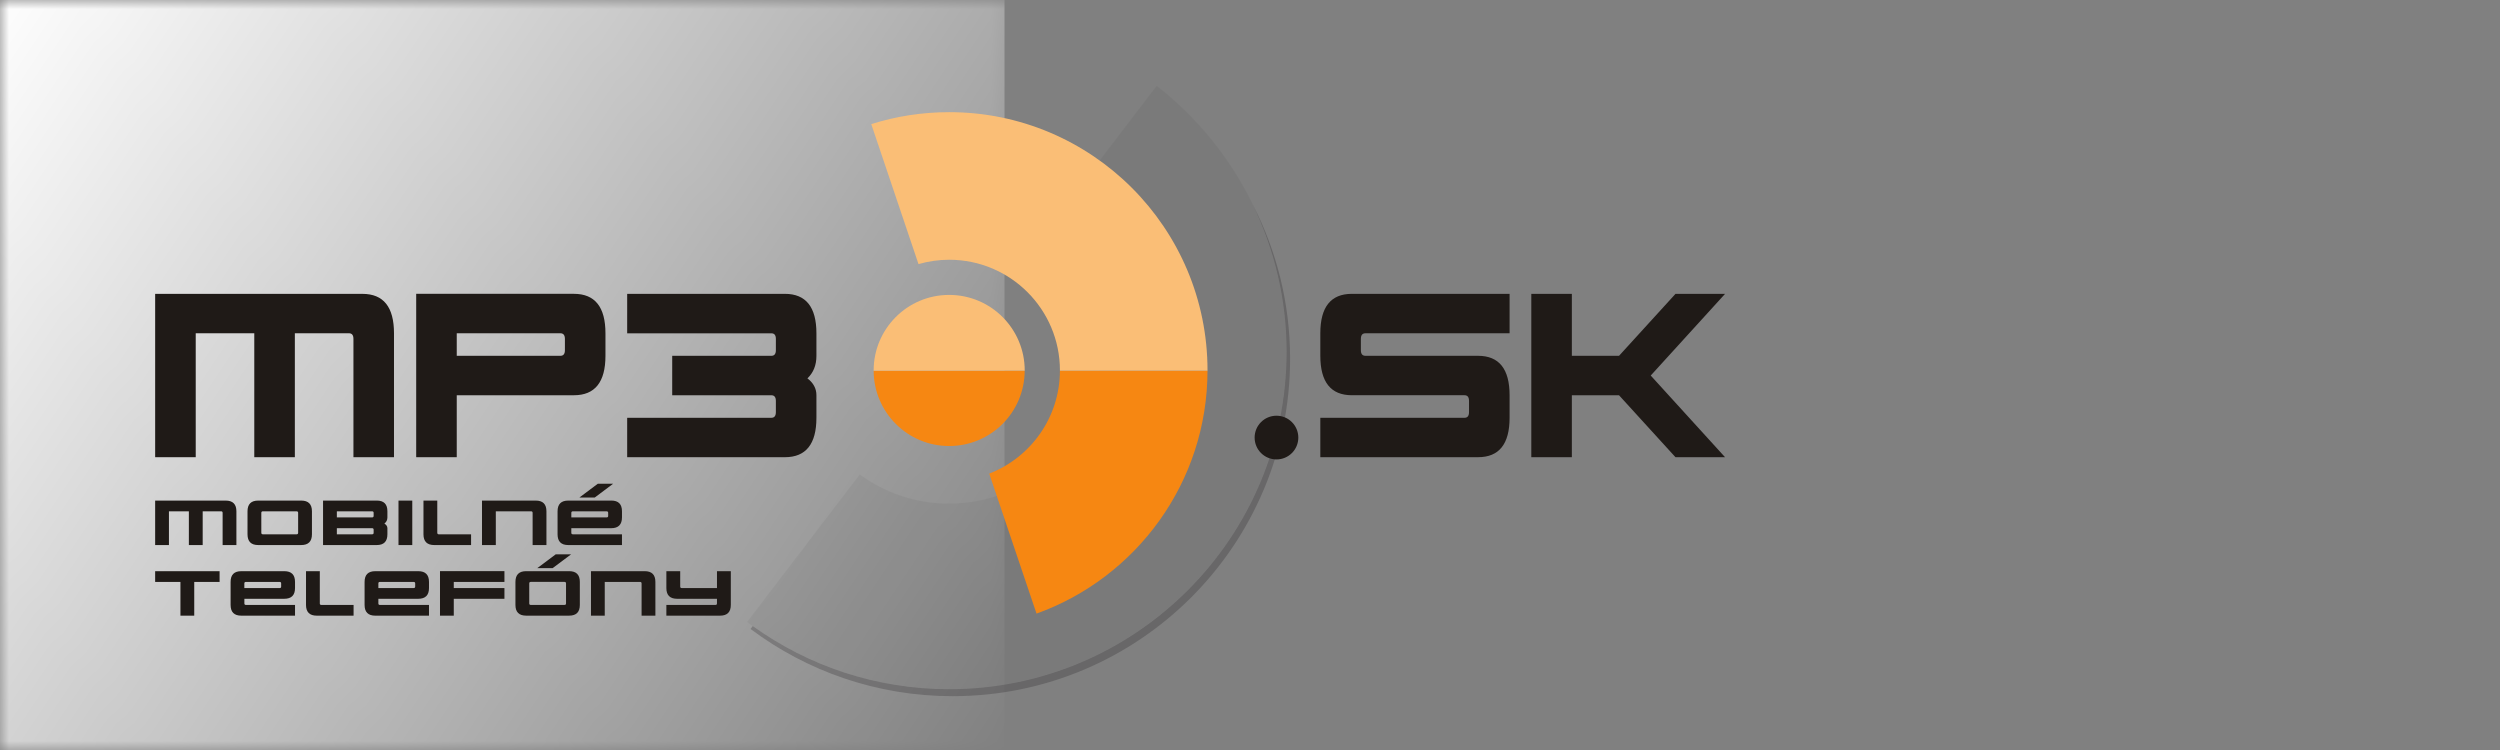 <?xml version="1.0" encoding="UTF-8"?>
<!DOCTYPE svg PUBLIC "-//W3C//DTD SVG 1.1//EN" "http://www.w3.org/Graphics/SVG/1.1/DTD/svg11.dtd">
<!-- Creator: CorelDRAW -->
<svg xmlns="http://www.w3.org/2000/svg" xml:space="preserve" width="140mm" height="42mm" style="shape-rendering:geometricPrecision; text-rendering:geometricPrecision; image-rendering:optimizeQuality; fill-rule:evenodd; clip-rule:evenodd"
viewBox="0 0 140 42"
 xmlns:xlink="http://www.w3.org/1999/xlink">
 <rect x="0" y="0" width="140" height="42" fill="#808080" stroke="none"/>
 <defs>
  <style type="text/css">
   <![CDATA[
    .fil2 {fill:none}
    .fil7 {fill:#1F1A17;fill-rule:nonzero}
    .fil5 {fill:#F68712;fill-rule:nonzero}
    .fil6 {fill:#FABE76;fill-rule:nonzero}
    .fil3 {fill:#231F20;fill-rule:nonzero;fill-opacity:0.051}
    .fil4 {fill:#231F20;fill-rule:nonzero;fill-opacity:0.251}
    .fil1 {fill:url(#id6)}
    .fil0 {fill:url(#id7)}
   ]]>
  </style>
   <clipPath id="id0">
    <path d="M-0.195 42.038l56.459 0 0 -42.076 -56.459 0 0 42.076z"/>
   </clipPath>
    <mask id="id1">
  <linearGradient id="id2" gradientUnits="userSpaceOnUse" x1="-1.151" y1="0.508" x2="57.221" y2="41.492">
   <stop offset="0" style="stop-opacity:1; stop-color:white"/>
   <stop offset="1" style="stop-opacity:0; stop-color:white"/>
  </linearGradient>
     <rect style="fill:url(#id2)" x="-0.767" y="-0.038" width="57.604" height="42.076"/>
    </mask>
   <clipPath id="id3">
    <path d="M-0.195 42.038l56.459 0 0 -42.076 -56.459 0 0 42.076z"/>
   </clipPath>
     <mask id="id4">
  <linearGradient id="id5" gradientUnits="userSpaceOnUse" x1="-0.786" y1="0.764" x2="56.856" y2="41.236">
   <stop offset="0" style="stop-opacity:1; stop-color:white"/>
   <stop offset="1" style="stop-opacity:0; stop-color:white"/>
  </linearGradient>
      <rect style="fill:url(#id5)" x="-0.288" y="-0.038" width="56.646" height="42.076"/>
     </mask>
  <linearGradient id="id6" gradientUnits="userSpaceOnUse" x1="-0.389" y1="0.19" x2="56.459" y2="41.81">
   <stop offset="0" style="stop-color:#E77817"/>
   <stop offset="0.929" style="stop-color:white"/>
   <stop offset="1" style="stop-color:white"/>
  </linearGradient>
  <linearGradient id="id7" gradientUnits="userSpaceOnUse" x1="-1.151" y1="0.508" x2="57.221" y2="41.492">
   <stop offset="0" style="stop-color:white"/>
   <stop offset="1" style="stop-color:white"/>
  </linearGradient>
 </defs>
 <g id="Vrstva_x0020_1">
  <g style="clip-path:url(#id0)">
   <polygon class="fil0" style="mask:url(#id1)" points="-0.767,-0.038 56.837,-0.038 56.837,42.038 -0.767,42.038 "/>
  </g>
  <polygon class="fil2" points="-0.195,42.038 56.265,42.038 56.265,-0.038 -0.195,-0.038 "/>
  <path id="path144" class="fil3" d="M64.776 4.806l-6.309 8.256c1.943,1.56 3.19,3.953 3.19,6.636 0,4.697 -3.807,8.505 -8.504,8.505 -1.873,0 -3.601,-0.606 -5.006,-1.632l-6.313 8.261 0 0c3.152,2.363 7.068,3.762 11.31,3.764l0.013 0c10.433,-0.002 18.893,-8.461 18.893,-18.897 0,-6.052 -2.848,-11.434 -7.274,-14.892z"/>
  <path id="path160" class="fil4" d="M70.164 11.476c1.206,2.486 1.886,5.274 1.886,8.223 0,10.437 -8.462,18.897 -18.897,18.897 -4.104,0 -7.902,-1.311 -11,-3.536l-0.123 0.162c3.154,2.365 7.073,3.764 11.318,3.764 10.434,0 18.895,-8.457 18.897,-18.894l0 -0.015c-0.002,-3.1 -0.755,-6.022 -2.081,-8.602z"/>
  <path id="path194" class="fil5" d="M53.153 24.977c2.332,0 4.222,-1.887 4.229,-4.216l-8.458 0c0.009,2.329 1.897,4.216 4.228,4.216z"/>
  <path id="path198" class="fil6" d="M48.925 20.761l0 0c0,-0.004 -0.001,-0.009 -0.001,-0.015 0,0.005 0.001,0.011 0.001,0.015z"/>
  <path id="path202" class="fil6" d="M57.384 20.746c0,0.005 -0.002,0.011 -0.002,0.015 0,-0.004 0.002,-0.01 0.002,-0.015z"/>
  <path id="path206" class="fil5" d="M67.621 20.761l-8.267 0c0,-0.004 0.001,-0.01 0.001,-0.015 0,2.633 -1.642,4.877 -3.958,5.777l2.648 7.839c5.58,-2.005 9.575,-7.344 9.575,-13.616l0 0.015z"/>
  <path id="path210" class="fil6" d="M57.384 20.746c0,-2.336 -1.895,-4.231 -4.231,-4.231 -2.336,0 -4.229,1.895 -4.229,4.231 0,0.005 0.001,0.011 0.001,0.015l8.458 0c0,-0.004 0.002,-0.01 0.002,-0.015z"/>
  <path id="path214" class="fil6" d="M67.621 20.746c0,-7.989 -6.478,-14.465 -14.467,-14.465 -1.52,0 -2.986,0.234 -4.363,0.67l2.645 7.839c0.547,-0.157 1.121,-0.244 1.718,-0.244 3.425,0 6.202,2.775 6.202,6.2 0,0.005 -0.001,0.011 -0.001,0.015l8.267 0 0 -0.015z"/>
  <path id="path170" class="fil7" d="M82.77 19.925c1.178,0 1.767,0.736 1.767,2.209l0 1.262c0,1.472 -0.589,2.207 -1.767,2.207l-8.832 0 0 -2.207 8.075 0c0.169,0 0.252,-0.105 0.252,-0.317l0 -0.631c0,-0.209 -0.083,-0.315 -0.252,-0.315l-6.309 0c-1.178,0 -1.766,-0.736 -1.766,-2.209l0 -1.26c0,-1.472 0.588,-2.209 1.766,-2.209l8.833 0 0 2.209 -8.075 0c-0.169,0 -0.253,0.104 -0.253,0.314l0 0.631c0,0.211 0.084,0.315 0.253,0.315l6.308 0zm7.896 0l3.162 -3.469 2.776 0 -4.163 4.574 4.163 4.574 -2.776 0 -3.162 -3.469 -2.642 0 0 3.469 -2.271 0 0 -9.147 2.271 0 0 3.469 2.642 0zm-17.96 4.58c0,0.676 -0.547,1.223 -1.224,1.223 -0.675,0 -1.223,-0.547 -1.223,-1.223 0,-0.677 0.547,-1.225 1.223,-1.225 0.676,0 1.224,0.548 1.224,1.225zm-41.324 -4.58c0.169,0 0.253,-0.105 0.253,-0.315l0 -0.631c0,-0.209 -0.085,-0.316 -0.253,-0.316l-5.804 0 0 1.262 5.804 0zm-5.804 5.678l-2.271 0 0 -9.149 8.832 0c1.178,0 1.767,0.738 1.767,2.209l0 1.262c0,1.473 -0.589,2.209 -1.767,2.209l-6.561 0 0 3.469zm12.066 -3.469l0 -2.209 5.553 0c0.167,0 0.252,-0.104 0.252,-0.313l0 -0.633c0,-0.21 -0.084,-0.314 -0.252,-0.314l-8.075 0 0 -2.21 8.832 0c1.176,0 1.766,0.738 1.766,2.21l0 1.261c0,0.521 -0.168,0.943 -0.504,1.262 0.336,0.256 0.504,0.572 0.504,0.946l0 1.262c0,1.472 -0.59,2.207 -1.766,2.207l-8.832 0 0 -2.207 8.075 0c0.167,0 0.252,-0.105 0.252,-0.317l0 -0.63c0,-0.209 -0.085,-0.315 -0.252,-0.315l-5.553 0zm-23.404 -3.471l-3.279 0 0 6.94 -2.272 0 0 -9.147 11.609 0c1.177,0 1.766,0.736 1.766,2.207l0 6.94 -2.271 0 0 -6.625c0,-0.21 -0.084,-0.316 -0.253,-0.316l-3.028 0 0 6.94 -2.272 0 0 -6.94zm25.911 13.322l0 0.946 -1.974 0c-0.058,0 -0.085,-0.029 -0.085,-0.088l0 -0.858 -0.775 0 0 0.946c0,0.4 0.201,0.6 0.602,0.6l2.232 0 0 0.26c0,0.057 -0.027,0.084 -0.085,0.084l-2.749 0 0 0.601 3.006 0c0.402,0 0.603,-0.2 0.603,-0.601l0 -1.89 -0.774 0zm-4.051 0l-3.005 0 0 2.491 0.771 0 0 -1.889 1.977 0c0.055,0 0.086,0.029 0.086,0.085l0 1.804 0.773 0 0 -1.889c0,-0.403 -0.2,-0.602 -0.602,-0.602zm-4.119 -0.943l-0.861 0 -1.03 0.772 0.86 0 1.032 -0.772zm-0.283 2.749c0,0.057 -0.028,0.084 -0.086,0.084l-1.889 0c-0.056,0 -0.085,-0.027 -0.085,-0.084l0 -1.12c0,-0.056 0.029,-0.085 0.085,-0.085l1.889 0c0.058,0 0.086,0.029 0.086,0.085l0 1.12zm0.173 -1.806l-2.404 0c-0.402,0 -0.602,0.199 -0.602,0.602l0 1.288c0,0.402 0.2,0.601 0.602,0.601l2.404 0c0.401,0 0.6,-0.199 0.6,-0.601l0 -1.288c0,-0.403 -0.199,-0.602 -0.6,-0.602zm-7.231 2.491l0.772 0 0 -0.945 2.837 0 0 -0.6 -2.837 0 0 -0.344 2.837 0 0 -0.602 -3.609 0 0 2.491zm-1.389 -1.632c0,0.057 -0.03,0.088 -0.088,0.088l-1.974 0 0 -0.26c0,-0.056 0.029,-0.085 0.085,-0.085l1.889 0c0.058,0 0.088,0.029 0.088,0.085l0 0.172zm0.171 -0.858l-2.405 0c-0.4,0 -0.6,0.199 -0.6,0.602l0 1.288c0,0.402 0.2,0.601 0.6,0.601l3.007 0 0 -0.601 -2.75 0c-0.056,0 -0.085,-0.027 -0.085,-0.084l0 -0.26 2.233 0c0.401,0 0.602,-0.2 0.602,-0.6l0 -0.344c0,-0.403 -0.201,-0.602 -0.602,-0.602zm-5.512 1.806l0 -1.806 -0.773 0 0 1.89c0,0.4 0.201,0.601 0.602,0.601l2.062 0 0 -0.601 -1.806 0c-0.056,0 -0.085,-0.027 -0.085,-0.084zm-2.164 -0.948c0,0.057 -0.026,0.088 -0.085,0.088l-1.977 0 0 -0.26c0,-0.056 0.031,-0.085 0.087,-0.085l1.889 0c0.058,0 0.085,0.029 0.085,0.085l0 0.172zm0.174 -0.858l-2.405 0c-0.402,0 -0.601,0.199 -0.601,0.602l0 1.288c0,0.402 0.199,0.601 0.601,0.601l3.007 0 0 -0.601 -2.749 0c-0.056,0 -0.087,-0.027 -0.087,-0.084l0 -0.26 2.235 0c0.4,0 0.601,-0.2 0.601,-0.6l0 -0.344c0,-0.403 -0.201,-0.602 -0.601,-0.602zm-7.231 0.602l1.416 0 0 1.889 0.773 0 0 -1.889 1.42 0 0 -0.602 -3.609 0 0 0.602zm24.79 -5.5l-1.03 0.772 0.859 0 1.03 -0.772 -0.858 0zm0.579 1.803c0,0.056 -0.029,0.084 -0.087,0.084l-1.976 0 0 -0.257c0,-0.055 0.029,-0.084 0.086,-0.084l1.89 0c0.058,0 0.087,0.029 0.087,0.084l0 0.174zm0.171 -0.859l-2.405 0c-0.4,0 -0.6,0.199 -0.6,0.601l0 1.288c0,0.401 0.2,0.602 0.6,0.602l3.007 0 0 -0.602 -2.751 0c-0.057,0 -0.086,-0.028 -0.086,-0.085l0 -0.257 2.234 0c0.402,0 0.603,-0.203 0.603,-0.605l0 -0.342c0,-0.402 -0.2,-0.601 -0.603,-0.601zm-4.228 0l-3.009 0 0 2.491 0.774 0 0 -1.89 1.976 0c0.056,0 0.085,0.029 0.085,0.084l0 1.806 0.774 0 0 -1.89c0,-0.402 -0.2,-0.601 -0.601,-0.601zm-5.513 1.804l0 -1.804 -0.773 0 0 1.89c0,0.4 0.202,0.601 0.604,0.601l2.062 0 0 -0.601 -1.806 0c-0.056,0 -0.086,-0.029 -0.086,-0.086zm-2.172 0.687l0.772 0 0 -2.491 -0.772 0 0 2.491zm-1.392 -1.632c0,0.056 -0.029,0.084 -0.087,0.084l-1.973 0 0 -0.342 1.973 0c0.058,0 0.087,0.029 0.087,0.084l0 0.174zm0 0.945c0,0.058 -0.029,0.085 -0.087,0.085l-1.973 0 0 -0.342 1.973 0c0.058,0 0.087,0.027 0.087,0.086l0 0.171zm0.173 -1.804l-3.006 0 0 2.491 3.006 0c0.399,0 0.598,-0.201 0.598,-0.602l0 -0.342c0,-0.103 -0.057,-0.189 -0.168,-0.258 0.112,-0.09 0.168,-0.203 0.168,-0.347l0 -0.342c0,-0.402 -0.199,-0.601 -0.598,-0.601zm-4.401 1.804c0,0.058 -0.032,0.085 -0.087,0.085l-1.889 0c-0.055,0 -0.086,-0.028 -0.086,-0.085l0 -1.119c0,-0.055 0.031,-0.084 0.086,-0.084l1.889 0c0.055,0 0.087,0.029 0.087,0.084l0 1.119zm0.17 -1.804l-2.404 0c-0.401,0 -0.601,0.199 -0.601,0.601l0 1.288c0,0.401 0.199,0.602 0.601,0.602l2.404 0c0.401,0 0.603,-0.201 0.603,-0.602l0 -1.288c0,-0.402 -0.202,-0.601 -0.603,-0.601m0 0l0 0 0 0zm-4.228 0l-3.949 0 0 2.491 0.772 0 0 -1.89 1.116 0 0 1.89 0.774 0 0 -1.89 1.03 0c0.058,0 0.086,0.029 0.086,0.084l0 1.806 0.772 0 0 -1.89c0,-0.399 -0.2,-0.601 -0.601,-0.601z"/>
 </g>
</svg>
